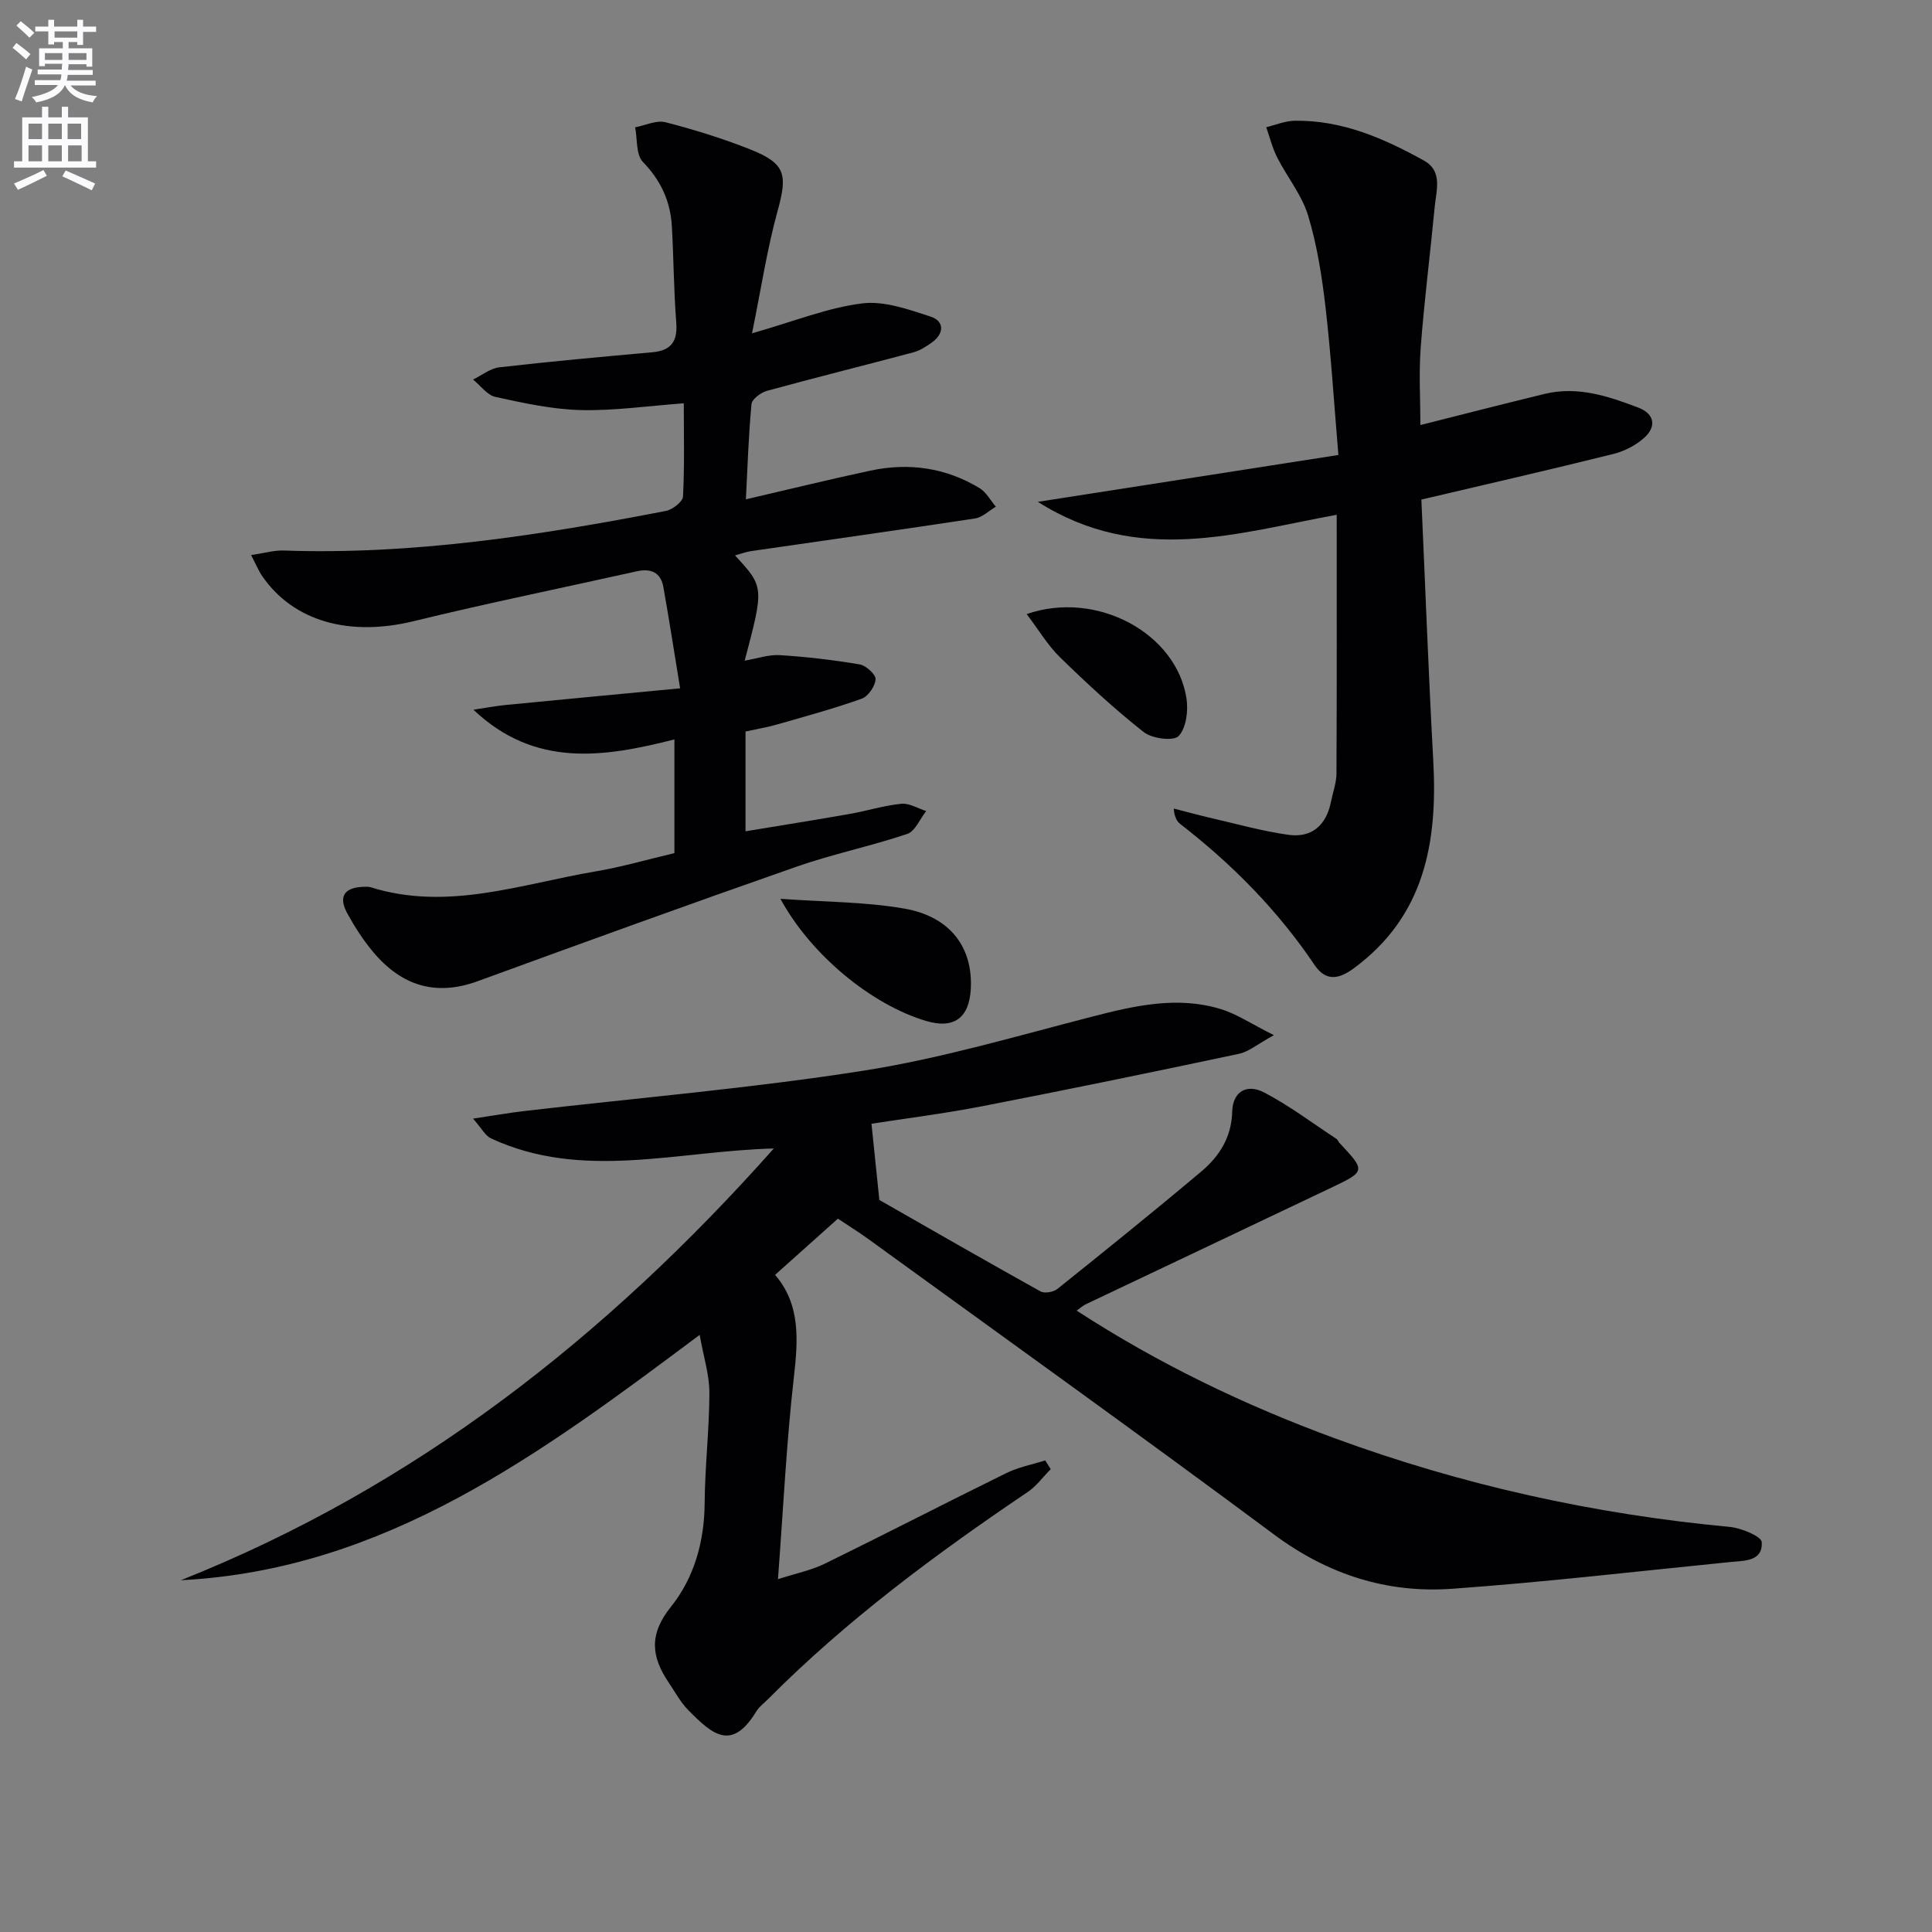 <svg enable-background="new 0 0 400 400" viewBox="0 0 400 400" xmlns="http://www.w3.org/2000/svg"><rect x="0" y="0" width="400" height="400" fill="#808080" stroke="none"/><path d="m2.6 9.9.8-1c.9.7 1.9 1.4 2.9 2.3l-.9 1.1c-1.1-1-2-1.8-2.8-2.4zm.5 10.6c.9-2.1 1.6-4.3 2.3-6.7.4.2.8.4 1.3.6-.7 2.1-1.5 4.3-2.2 6.6zm.3-15.2.9-.9c1 .8 2 1.6 2.8 2.4l-1 1c-.9-.9-1.8-1.7-2.7-2.5zm12.6-1.2h1.2v1.4h2.7v1.1h-2.7v2.7h-1.2v-.6h-1.8v1.3h4.9v3.8h-1.2v-.5h-3.7c0 .4-.1.9-.1 1.2h5.1v1h-5.2c0 .5-.1.9-.2 1.2h6v1h-5.2c1.1 1.3 2.9 2 5.5 2.2-.4.4-.7.8-.9 1.3-2.9-.5-4.8-1.6-5.7-3.5h-.1c-.8 1.7-2.7 2.9-5.9 3.5-.2-.4-.6-.8-.9-1.1 2.8-.6 4.6-1.4 5.4-2.5h-4.8v-1h5.3c.1-.3.2-.7.2-1.2h-4.9v-1h5c0-.4 0-.8.1-1.2h-3.6v.5h-1.2v-3.7h4.9v-1.3h-1.8v.5h-1.2v-2.7h-2.7v-1h2.7v-1.4h1.2v1.4h4.8zm-6.7 8.3h3.6c0-.4 0-.9 0-1.4h-3.6zm1.9-4.6h4.8v-1.3h-4.7v1.3zm6.7 3.2h-3.7v1.4h3.7z" fill="#fbfafc"/><path d="m8.7 22.1h1.3v2.2h2.8v-2.2h1.3v2.2h4.1v9.1h1.7v1.3h-17v-1.3h1.7v-9.1h4.1zm.3 13.1.7 1.2c-1.8.9-3.8 1.9-6 2.9-.2-.4-.5-.8-.8-1.3 2.3-1 4.4-1.9 6.1-2.8zm-3.1-6.4h2.8v-3.2h-2.8zm0 4.6h2.8v-3.3h-2.8zm4.1-4.6h2.8v-3.2h-2.8zm0 4.6h2.8v-3.3h-2.8zm3.6 1.9c2.1.9 4.1 1.8 6.1 2.7l-.7 1.4c-2.2-1.1-4.2-2-6.1-2.9zm3.2-9.7h-2.8v3.2h2.8zm-2.7 7.8h2.8v-3.3h-2.8z" fill="#fbfafc"/><g fill="#010104"><path d="m222.91 271.35c16.96 11.02 34.74 19.55 53.33 26.39 26.47 9.73 53.79 15.76 81.88 18.39 2.4.22 6.56 1.95 6.63 3.16.23 4.05-3.68 3.82-6.59 4.12-19.17 1.91-38.33 4.16-57.54 5.53-13.48.96-25.7-2.95-36.82-11.22-27.78-20.65-55.92-40.8-83.94-61.13-2.13-1.54-4.36-2.93-6.38-4.28-4.41 3.94-8.6 7.69-13.01 11.64 5.3 6.14 4.77 13.49 3.88 21.3-1.53 13.49-2.18 27.09-3.28 41.7 3.71-1.2 6.93-1.84 9.77-3.24 12.54-6.14 24.95-12.55 37.48-18.71 2.52-1.24 5.38-1.78 8.08-2.64.38.6.76 1.21 1.14 1.81-1.58 1.59-2.94 3.5-4.76 4.73-19.07 12.88-37.5 26.53-53.78 42.9-.82.83-1.82 1.55-2.41 2.52-5.06 8.3-9.03 4.89-14.1-.27-1.61-1.64-2.74-3.76-4.04-5.69-3.6-5.32-4.15-9.96.45-15.68 4.78-5.95 6.93-13.45 6.99-21.43.05-7.64.97-15.28.98-22.92 0-3.69-1.2-7.37-2.01-11.96-32.97 24.66-65.15 48.64-107.42 50.8 48.41-19.24 88.05-50.33 122.77-89.39-20.13.52-39.64 6.69-58.56-2.09-1.17-.54-1.9-2.04-3.71-4.09 4.34-.65 7.5-1.21 10.68-1.58 23.4-2.72 46.92-4.7 70.18-8.35 15.99-2.51 31.67-7.16 47.4-11.21 8.79-2.26 17.52-4.26 26.46-1.57 3.37 1.01 6.41 3.1 11.09 5.43-3.42 1.87-5.22 3.44-7.27 3.87-17.68 3.75-35.38 7.4-53.11 10.84-7.95 1.54-16.01 2.55-22.94 3.63.55 5.38 1.04 10.12 1.63 15.78 10.3 5.88 21.79 12.49 33.38 18.94.83.46 2.67.13 3.48-.52 10-8.01 19.98-16.05 29.78-24.3 3.74-3.15 6.28-7.08 6.42-12.44.1-4.04 2.94-5.84 6.6-3.94 5.24 2.73 10.02 6.36 14.99 9.62.26.17.37.56.59.8 5.46 5.84 5.48 5.89-1.72 9.32-16.92 8.07-33.86 16.07-50.79 24.12-.59.29-1.06.73-1.88 1.31z"/><path d="m51.99 114.92c2.87-.42 4.8-1.01 6.7-.94 26.78.93 53.04-3.14 79.19-8.2 1.37-.27 3.47-1.9 3.53-2.98.33-6.44.16-12.9.16-19.3-7.51.55-14.44 1.57-21.35 1.4-5.91-.15-11.83-1.45-17.64-2.72-1.73-.38-3.1-2.36-4.64-3.6 1.81-.87 3.55-2.31 5.44-2.53 10.54-1.21 21.11-2.17 31.68-3.12 3.93-.35 5.26-2.28 4.95-6.19-.52-6.62-.53-13.28-.91-19.92-.3-5.15-2.28-9.46-6-13.3-1.45-1.5-1.12-4.72-1.6-7.16 2.1-.4 4.4-1.53 6.28-1.05 5.93 1.52 11.82 3.35 17.52 5.61 7.36 2.92 7.78 5.19 5.7 12.73-2.18 7.89-3.4 16.04-5.3 25.36 8.8-2.51 15.66-5.3 22.76-6.19 4.58-.58 9.63 1.23 14.22 2.73 2.81.92 2.88 3.45.29 5.33-1.18.85-2.49 1.7-3.88 2.07-10.09 2.7-20.23 5.21-30.3 7.97-1.27.35-3.1 1.71-3.2 2.75-.61 6.41-.81 12.86-1.16 19.71 8.73-2.02 17.22-4.11 25.77-5.94 7.94-1.7 15.59-.62 22.59 3.61 1.4.84 2.27 2.55 3.39 3.85-1.43.84-2.78 2.21-4.3 2.44-15.42 2.35-30.86 4.51-46.29 6.75-1.11.16-2.19.57-3.42.9 6.04 6.54 6.04 6.54 2.01 21.79 2.57-.43 4.95-1.28 7.27-1.14 5.53.35 11.07.99 16.53 1.92 1.32.22 3.36 2.08 3.3 3.07-.09 1.44-1.52 3.54-2.86 4.02-5.75 2.06-11.67 3.66-17.55 5.35-2.06.59-4.19.94-6.52 1.45v20.66c7.32-1.21 14.44-2.34 21.55-3.59 3.59-.63 7.11-1.75 10.72-2.11 1.65-.16 3.43.97 5.14 1.51-1.3 1.63-2.28 4.18-3.94 4.74-7.54 2.54-15.4 4.15-22.91 6.78-22.06 7.71-44.04 15.68-65.99 23.7-8.36 3.05-15.58 1.28-21.77-6.17-2.01-2.42-3.74-5.11-5.25-7.87-1.89-3.46-.63-5.36 3.33-5.49.5-.02 1.03-.06 1.49.08 15.97 5.01 31.2-.68 46.62-3.28 5.39-.91 10.67-2.46 16.29-3.78 0-7.8 0-15.53 0-23.54-14.61 3.71-28.88 5.93-41.61-6.15 2.25-.34 4.49-.77 6.76-.99 11.55-1.13 23.1-2.21 36.03-3.44-1.27-7.76-2.29-14.39-3.47-20.98-.55-3.07-2.62-3.9-5.55-3.24-15.39 3.44-30.85 6.58-46.16 10.32-13.21 3.22-24.77.12-31.28-9.25-.75-1.04-1.23-2.26-2.36-4.44z"/><path d="m294.08 88c8.78-2.21 17.24-4.39 25.73-6.45 6.82-1.65 13.17.47 19.4 2.85 3.32 1.27 3.8 3.88 1.25 6.2-1.74 1.59-4.13 2.81-6.43 3.39-13.17 3.27-26.39 6.3-39.75 9.44.82 18.19 1.48 36.1 2.46 54 .93 16.88-1.72 32.21-16.48 43.07-3.1 2.28-5.79 2.7-8.08-.69-7.61-11.31-17.04-20.85-27.78-29.18-.73-.57-1.25-1.41-1.39-3.23 2.43.62 4.85 1.29 7.3 1.86 5.47 1.26 10.9 2.8 16.44 3.58 4.82.68 7.85-1.98 8.81-6.83.39-1.96 1.13-3.91 1.14-5.87.09-17.8.05-35.61.05-53.56-20.55 3.75-41.01 10.56-61.88-2.68 21.38-3.33 41.48-6.46 62.23-9.7-.91-10.78-1.52-20.69-2.66-30.54-.74-6.41-1.75-12.88-3.61-19.03-1.29-4.26-4.34-7.97-6.4-12.03-1-1.96-1.53-4.16-2.27-6.26 1.95-.47 3.9-1.31 5.86-1.34 9.8-.16 18.48 3.63 26.8 8.25 3.9 2.16 2.56 6.12 2.23 9.5-.93 9.74-2.17 19.46-2.91 29.22-.4 5.42-.06 10.9-.06 16.03z"/><path d="m161.58 186.09c9.29.67 17.62.61 25.69 2.03 9.52 1.67 14.19 8.09 13.72 16.65-.33 6.02-3.52 8.31-9.24 6.61-11.16-3.3-23.81-13.56-30.17-25.29z"/><path d="m212.56 127.14c14.48-5.02 31.01 3.94 33.09 17.46.39 2.55-.05 6.13-1.63 7.79-1.05 1.11-5.49.54-7.21-.81-6.08-4.78-11.78-10.07-17.33-15.48-2.56-2.5-4.44-5.7-6.92-8.96z"/></g></svg>